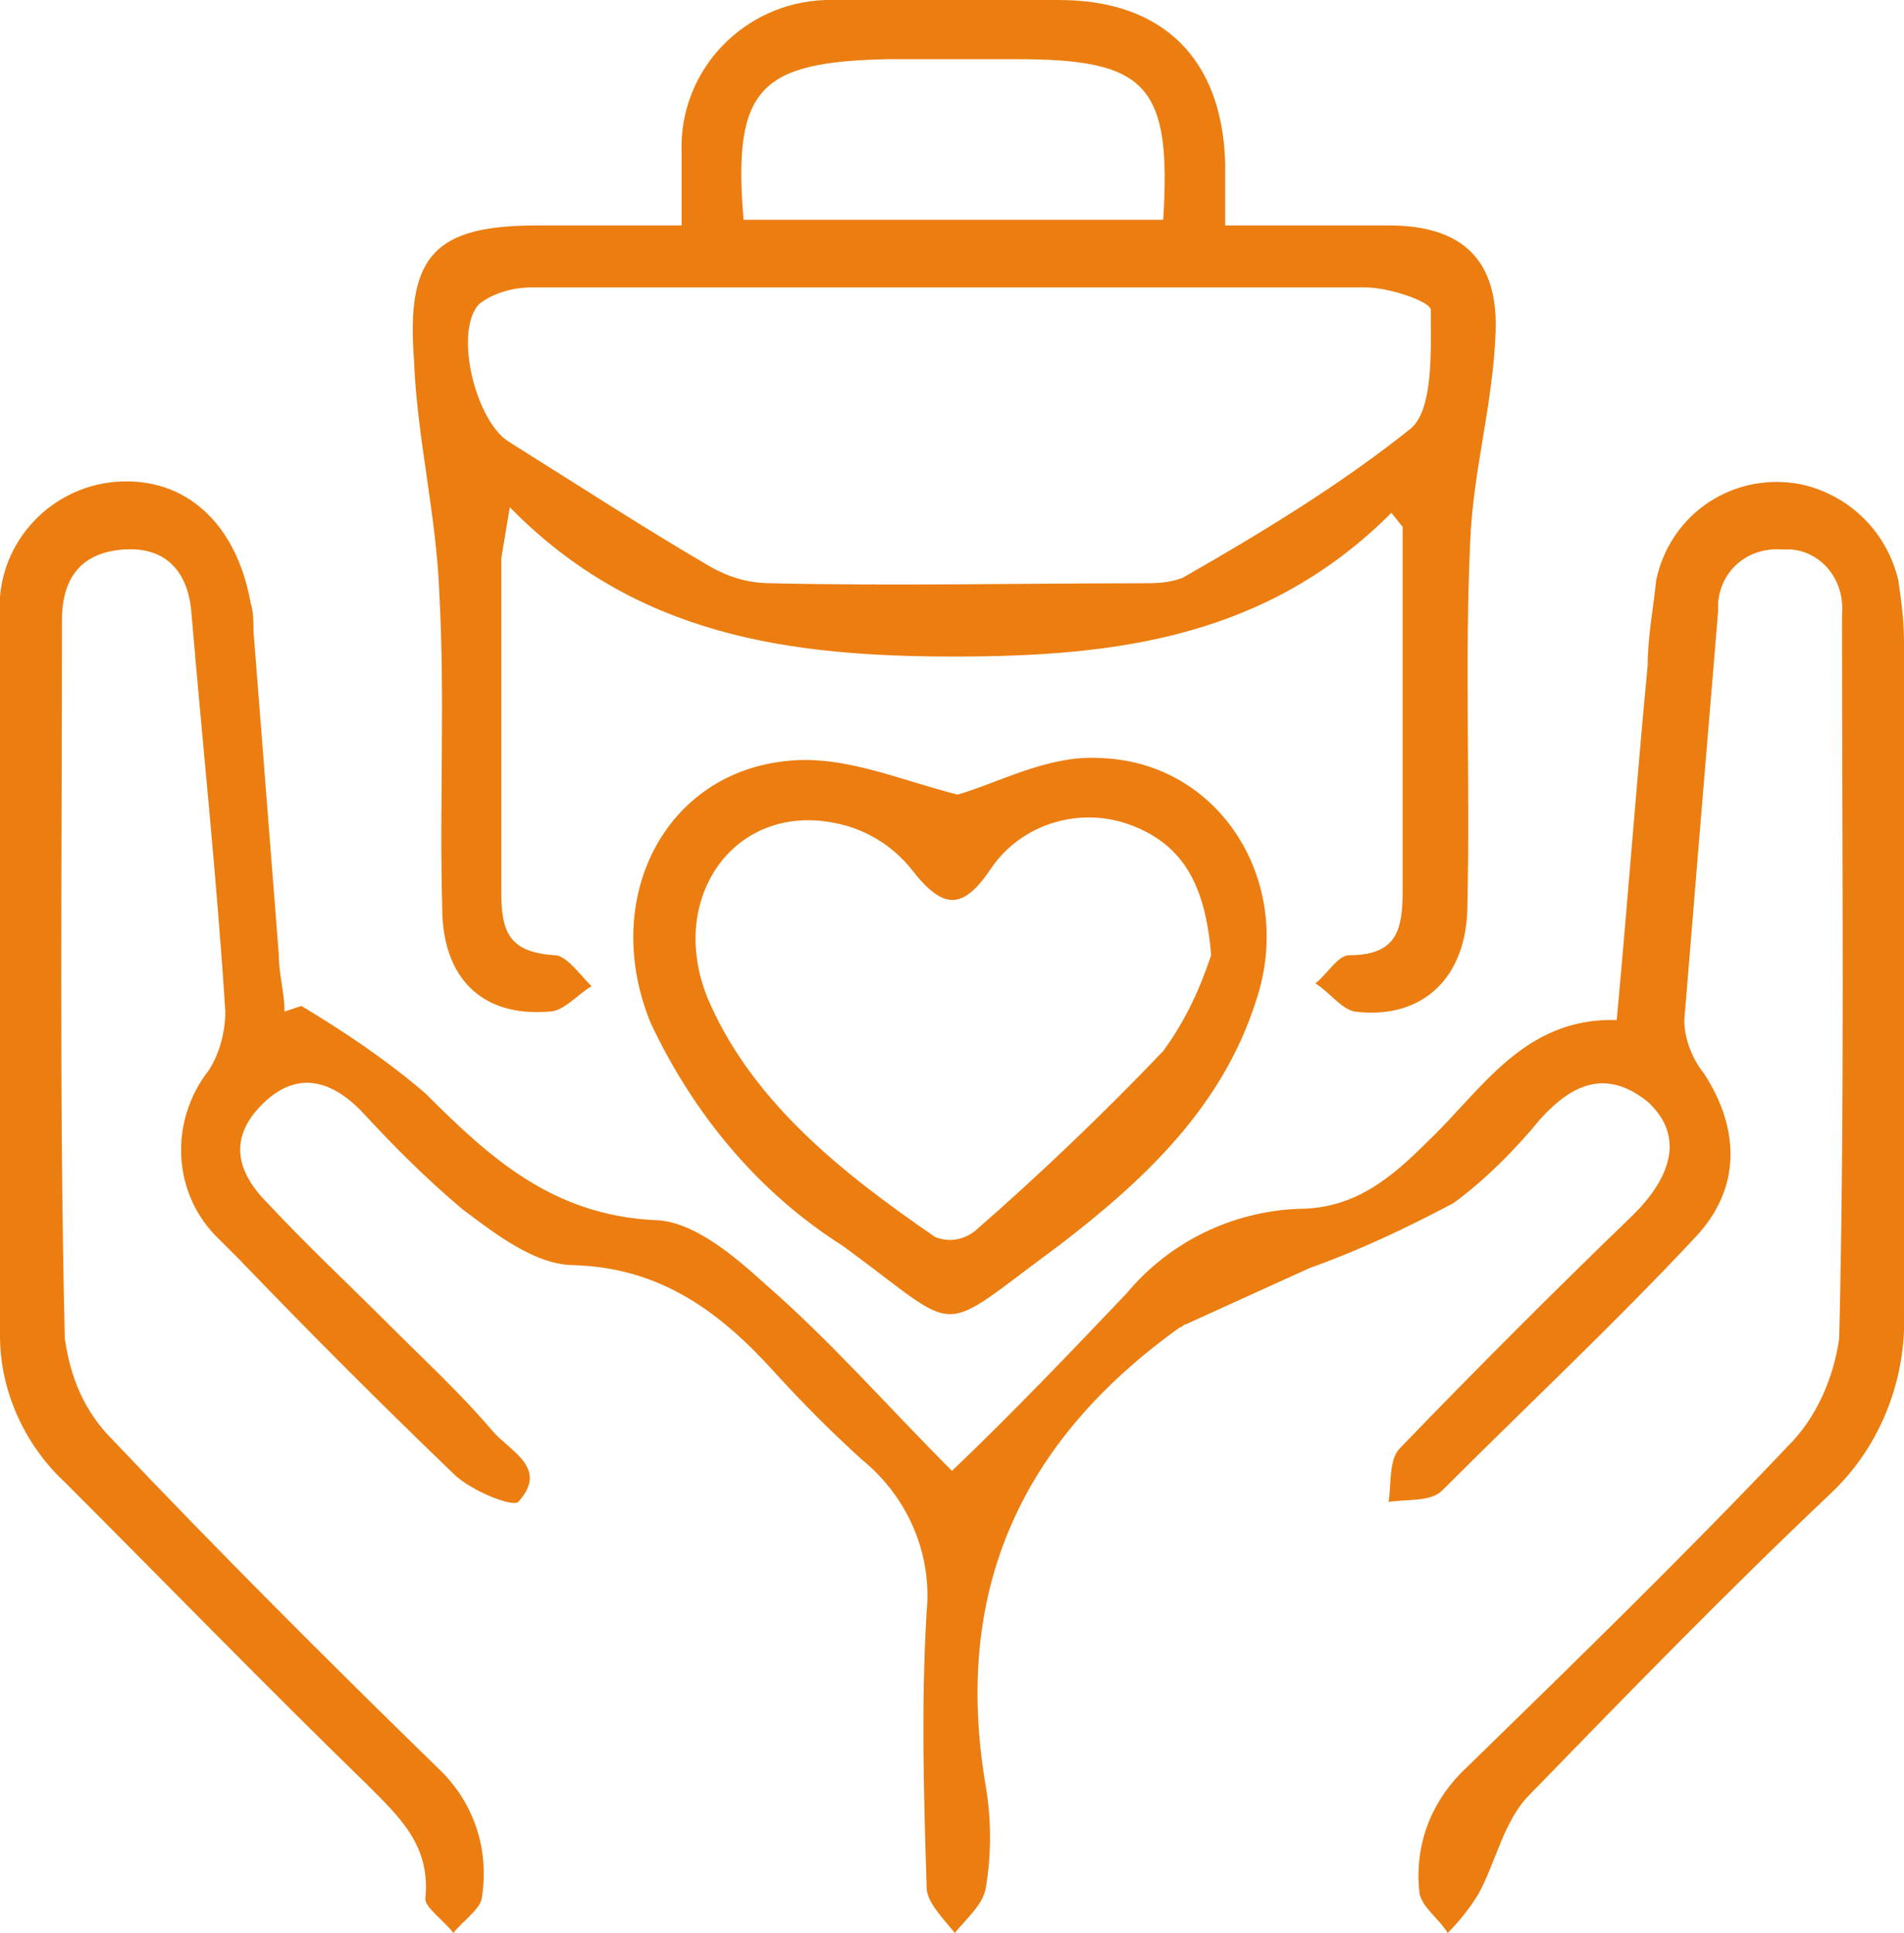 <?xml version="1.0" encoding="utf-8"?>
<!-- Generator: Adobe Illustrator 25.0.0, SVG Export Plug-In . SVG Version: 6.00 Build 0)  -->
<svg version="1.1" id="Layer_1" xmlns="http://www.w3.org/2000/svg" xmlns:xlink="http://www.w3.org/1999/xlink" x="0px" y="0px"
	 viewBox="0 0 67.6 68.6" style="enable-background:new 0 0 67.6 68.6;" xml:space="preserve">
<style type="text/css">
	.st0{fill:#EC7D10;}
</style>
<g id="Layer_2_1_">
	<g>
		<g id="Layer_1-2_8_">
			<path class="st0" d="M10.7,35.7c1.5,0.9,3,1.9,4.4,3.1c2.3,2.3,4.5,4.3,8.1,4.5c1.4,0,2.9,1.3,4,2.3c2.3,2,4.3,4.3,6.6,6.6
				c2.2-2.1,4.2-4.2,6.2-6.3c1.5-1.8,3.7-2.9,6.1-3c2,0,3.3-1.1,4.6-2.4c1.9-1.8,3.4-4.4,6.7-4.3c0.4-4.3,0.7-8.4,1.1-12.6
				c0-1,0.2-2,0.3-3c0.5-2.4,2.8-3.9,5.2-3.4c1.7,0.4,3,1.7,3.4,3.4c0.1,0.7,0.2,1.4,0.2,2.2c0,7.9,0,15.8,0,23.7
				c0.1,2.4-0.8,4.8-2.6,6.5c-3.7,3.5-7.2,7.1-10.7,10.7c-0.9,0.9-1.2,2.4-1.8,3.5c-0.3,0.5-0.7,1-1.1,1.4c-0.3-0.5-0.9-0.9-1-1.4
				c-0.2-1.7,0.4-3.3,1.7-4.5c3.9-3.8,7.7-7.5,11.4-11.4c1-1,1.6-2.4,1.8-3.8c0.2-8.4,0.1-16.9,0.1-25.3c0-0.1,0-0.3,0-0.4
				c0.1-1.2-0.7-2.2-1.8-2.3c-0.1,0-0.2,0-0.3,0c-1.2-0.1-2.2,0.7-2.3,1.9c0,0.1,0,0.2,0,0.3c-0.4,4.8-0.8,9.6-1.2,14.5
				c0,0.7,0.3,1.4,0.7,1.9c1.3,2,1.3,4.1-0.3,5.8c-2.9,3.1-6,6-9,9c-0.4,0.4-1.2,0.3-1.9,0.4c0.1-0.6,0-1.5,0.4-1.9
				c2.7-2.8,5.5-5.6,8.3-8.3c1.5-1.5,1.7-2.9,0.5-4c-1.5-1.2-2.7-0.6-3.8,0.6c-0.9,1.1-2,2.2-3.1,3c-1.7,0.9-3.4,1.7-5.1,2.3l-4.4,2
				c-0.1,0-0.1,0.1-0.2,0.1c-5.6,4-8.1,9.3-6.9,16.3c0.2,1.2,0.2,2.4,0,3.6c-0.1,0.6-0.7,1.1-1.1,1.6c-0.4-0.5-1-1.1-1-1.6
				c-0.1-3.2-0.2-6.5,0-9.8c0.2-2.1-0.7-4.1-2.3-5.4c-1.1-1-2.1-2-3.1-3.1c-1.9-2.1-4-3.7-7.1-3.8c-1.4,0-2.8-1.1-4-2
				c-1.3-1.1-2.4-2.2-3.6-3.5c-1.1-1.1-2.3-1.4-3.5-0.2s-0.9,2.4,0.2,3.5c1.4,1.5,2.9,2.9,4.4,4.4c1.2,1.2,2.5,2.4,3.6,3.7
				c0.6,0.7,2,1.3,0.9,2.5c-0.2,0.2-1.7-0.4-2.3-1c-2.6-2.5-5.1-5-7.6-7.6c-0.2-0.2-0.5-0.5-0.7-0.7c-1.7-1.6-1.8-4.2-0.4-6
				c0.4-0.6,0.6-1.4,0.6-2.1c-0.3-4.7-0.8-9.4-1.2-14.1c-0.1-1.5-0.9-2.4-2.4-2.3S2.2,20.5,2.2,22c0,8.5-0.1,17,0.1,25.5
				C2.5,48.9,3,50.1,4,51.1c3.7,3.9,7.6,7.8,11.5,11.6c1.3,1.2,1.9,2.9,1.6,4.7c-0.1,0.4-0.7,0.8-1,1.2c-0.3-0.4-1-0.9-1-1.2
				c0.2-1.9-0.9-2.9-2.1-4.1c-3.6-3.5-7.1-7.1-10.7-10.7C0.9,51.3,0,49.4,0,47.4c0-8.5,0-17,0-25.5c-0.2-2.5,1.7-4.6,4.1-4.8
				c2.5-0.2,4.3,1.5,4.8,4.3c0.1,0.3,0.1,0.7,0.1,1c0.3,3.8,0.6,7.7,0.9,11.5c0,0.7,0.2,1.3,0.2,2L10.7,35.7z"/>
			<path class="st0" d="M49.4,18.2c-4.4,4.4-9.7,5.1-15.5,5.1S22.6,22.6,18.1,18c-0.1,0.6-0.2,1.2-0.3,1.8c0,4,0,8,0,11.9
				c0,1.4,0.3,2.1,1.9,2.2c0.4,0,0.9,0.7,1.3,1.1c-0.5,0.3-1,0.9-1.5,0.9c-2.4,0.2-3.8-1.2-3.8-3.7c-0.1-3.7,0.1-7.4-0.1-11.1
				c-0.1-2.8-0.8-5.6-0.9-8.3C14.4,9,15.5,8,19.1,8h5.1c0-0.9,0-1.8,0-2.6c-0.1-2.9,2.2-5.3,5.1-5.4c0.1,0,0.2,0,0.3,0
				c2.7,0,5.3,0,8,0c3.7,0,5.8,2.1,5.9,5.8c0,0.7,0,1.3,0,2.2c2,0,3.9,0,5.8,0c2.6,0,3.9,1.2,3.8,3.8s-0.8,4.9-0.9,7.4
				c-0.2,4.3,0,8.6-0.1,12.9c0,2.6-1.6,4.1-4,3.8c-0.5-0.1-0.9-0.7-1.4-1c0.4-0.3,0.8-1,1.2-1c1.7,0,1.9-0.9,1.9-2.3
				c0-4.3,0-8.6,0-12.9L49.4,18.2z M34,10.2c-5,0-10.1,0-15.1,0c-0.7,0-1.4,0.2-1.9,0.6c-0.9,1-0.1,4.2,1.1,4.9
				c2.4,1.5,4.7,3,7.1,4.4c0.7,0.4,1.4,0.6,2.2,0.6c4.4,0.1,8.8,0,13.1,0c0.5,0,1,0,1.5-0.2c2.8-1.6,5.6-3.3,8.1-5.3
				c0.8-0.7,0.7-2.8,0.7-4.2c0-0.3-1.5-0.8-2.3-0.8C43.6,10.2,38.8,10.2,34,10.2z M26.4,7.8h14.9c0.3-4.8-0.6-5.7-5.2-5.7h-4.6
				C27,2.2,26,3.1,26.4,7.8z"/>
			<path class="st0" d="M34,28.2c1.4-0.4,3.2-1.4,5-1.3c4.3,0.1,7,4.4,5.6,8.6c-1.2,3.8-4,6.4-7,8.7c-4.5,3.3-3.3,3.2-7.7,0
				c-3-1.9-5.3-4.7-6.8-7.9c-1.8-4.4,0.5-8.9,4.9-9.3C30,26.8,32,27.7,34,28.2z M43,33.9c-0.2-2.5-1-3.9-2.8-4.6
				c-1.8-0.7-3.9-0.1-5,1.5c-1,1.5-1.7,1.5-2.8,0.1c-0.7-0.9-1.7-1.5-2.8-1.7c-3.6-0.7-6,2.8-4.4,6.4s4.8,6.1,8,8.3
				c0.5,0.2,1,0.1,1.4-0.2c2.3-2,4.6-4.2,6.7-6.4C42.1,36.2,42.6,35.1,43,33.9z"/>
		</g>
	</g>
</g>
</svg>
